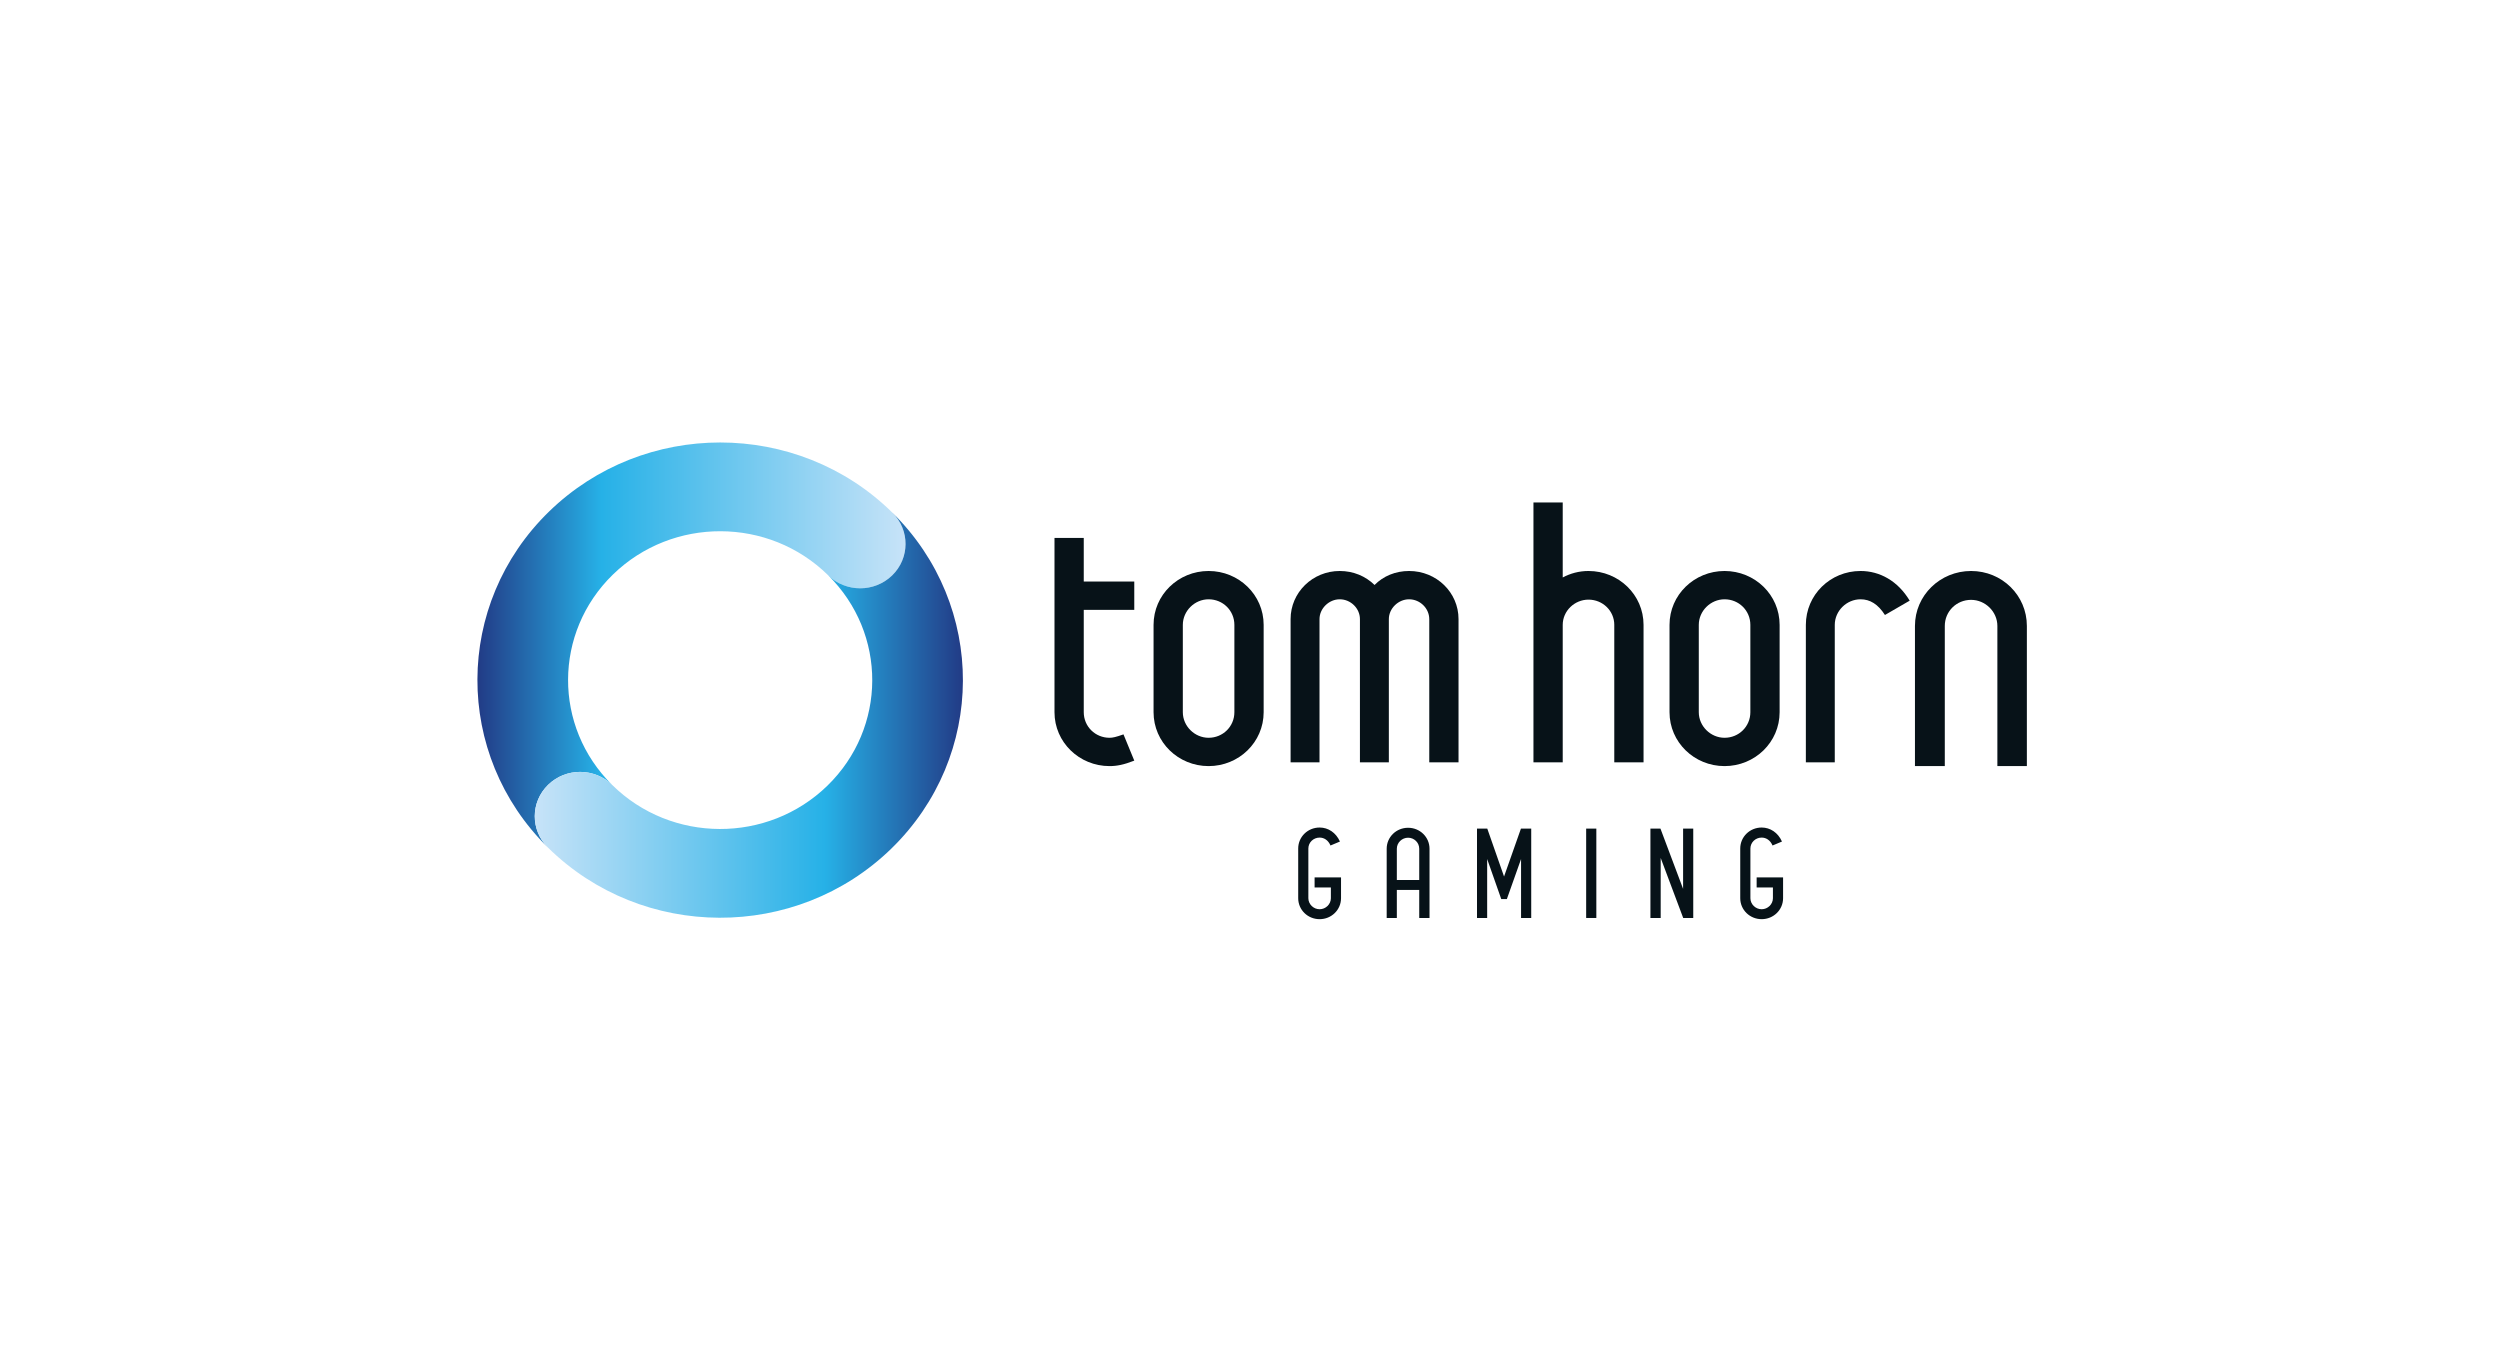 <svg width="260" height="140" viewBox="0 0 260 140" fill="none" xmlns="http://www.w3.org/2000/svg">
<path d="M112.711 74.069C112.711 75.558 113.906 76.729 115.392 76.729C115.719 76.729 116.044 76.658 116.842 76.375L117.965 79.106C116.878 79.532 116.153 79.674 115.392 79.674C112.24 79.674 109.667 77.19 109.667 74.069V55.942H112.711V60.482H117.965V63.427H112.711V74.069V74.069Z" fill="#071218"/>
<path d="M119.97 74.069V64.988C119.97 61.866 122.542 59.383 125.695 59.383C128.847 59.383 131.42 61.866 131.42 64.988V74.069C131.42 77.19 128.847 79.674 125.695 79.674C122.543 79.674 119.97 77.19 119.97 74.069ZM125.695 62.327C124.246 62.327 123.014 63.533 123.014 64.988V74.069C123.014 75.523 124.246 76.729 125.695 76.729C127.181 76.729 128.376 75.558 128.376 74.069V64.988C128.376 63.498 127.181 62.327 125.695 62.327Z" fill="#071218"/>
<path d="M148.643 64.385C148.643 63.285 147.701 62.327 146.542 62.327C145.419 62.327 144.44 63.285 144.44 64.385V79.283H141.433V64.385C141.433 63.285 140.49 62.327 139.331 62.327C138.208 62.327 137.229 63.285 137.229 64.385V79.283H134.222V64.385C134.222 61.618 136.505 59.383 139.331 59.383C140.744 59.383 142.012 59.915 142.955 60.837C143.86 59.915 145.129 59.383 146.542 59.383C149.404 59.383 151.687 61.618 151.687 64.385V79.283H148.644V64.385H148.643V64.385Z" fill="#071218"/>
<path d="M167.886 64.988C167.886 63.533 166.69 62.362 165.204 62.362C163.755 62.362 162.523 63.533 162.523 64.988V79.283H159.479V52.253H162.523V60.057C163.32 59.631 164.226 59.383 165.204 59.383C168.357 59.383 170.929 61.866 170.929 64.988V79.283H167.885V64.988H167.886V64.988Z" fill="#071218"/>
<path d="M173.63 74.069V64.988C173.63 61.866 176.203 59.383 179.355 59.383C182.508 59.383 185.08 61.866 185.08 64.988V74.069C185.08 77.19 182.508 79.674 179.355 79.674C176.203 79.674 173.63 77.19 173.63 74.069ZM179.355 62.327C177.906 62.327 176.674 63.533 176.674 64.988V74.069C176.674 75.523 177.906 76.729 179.355 76.729C180.841 76.729 182.037 75.558 182.037 74.069V64.988C182.037 63.498 180.841 62.327 179.355 62.327Z" fill="#071218"/>
<path d="M193.498 62.327C192.048 62.327 190.816 63.533 190.816 64.988V79.283H187.809V64.988C187.809 61.866 190.345 59.383 193.498 59.383C195.491 59.383 197.375 60.411 198.607 62.469L196.034 63.959C195.309 62.824 194.476 62.327 193.498 62.327Z" fill="#071218"/>
<path d="M135.013 93.414V88.243C135.013 87.034 136.005 86.063 137.24 86.063C138.131 86.063 138.933 86.586 139.353 87.52L138.372 87.932C138.131 87.371 137.698 87.109 137.24 87.109C136.59 87.109 136.069 87.62 136.069 88.243V93.414C136.069 94.037 136.603 94.561 137.24 94.561C137.876 94.561 138.411 94.037 138.411 93.414V92.293H136.718V91.246H139.467V93.414C139.467 94.623 138.474 95.594 137.24 95.594C136.005 95.594 135.013 94.623 135.013 93.414Z" fill="#071218"/>
<path d="M147.6 92.555H145.271V95.47H144.215V88.268C144.215 87.06 145.207 86.088 146.442 86.088C147.677 86.088 148.67 87.06 148.67 88.268V95.47H147.6V92.555V92.555ZM146.442 87.122C145.806 87.122 145.271 87.633 145.271 88.268V91.52H147.6V88.268C147.6 87.633 147.078 87.122 146.442 87.122Z" fill="#071218"/>
<path d="M158.19 89.34L156.714 93.501H156.129L154.665 89.34V95.47H153.608V86.175H154.677L156.421 91.159L158.178 86.175H159.247V95.47H158.19V89.34Z" fill="#071218"/>
<path d="M166.019 86.175H164.961V95.47H166.019V86.175Z" fill="#071218"/>
<path d="M172.712 89.228V95.47H171.644V86.175H172.687L175.042 92.442V86.175H176.098V95.47H175.054L172.712 89.228Z" fill="#071218"/>
<path d="M180.985 93.414V88.243C180.985 87.034 181.978 86.063 183.213 86.063C184.104 86.063 184.906 86.586 185.325 87.52L184.345 87.932C184.103 87.371 183.671 87.109 183.212 87.109C182.563 87.109 182.042 87.62 182.042 88.243V93.414C182.042 94.037 182.576 94.561 183.212 94.561C183.849 94.561 184.384 94.037 184.384 93.414V92.293H182.691V91.246H185.44V93.414C185.44 94.623 184.447 95.594 183.213 95.594C181.978 95.594 180.985 94.623 180.985 93.414Z" fill="#071218"/>
<path d="M57.106 53.197C47.214 62.816 47.16 78.463 56.985 88.147C55.15 86.339 55.16 83.416 57.007 81.62C58.854 79.825 61.837 79.834 63.672 81.64C57.519 75.573 57.554 65.772 63.751 59.746C69.948 53.721 79.96 53.754 86.116 59.818C86.117 59.818 86.118 59.82 86.119 59.821C87.954 61.629 90.939 61.639 92.786 59.843C94.633 58.047 94.644 55.125 92.809 53.316C87.874 48.452 81.386 46.018 74.897 46.018C68.465 46.018 62.031 48.41 57.106 53.197Z" fill="url(#paint0_linear_2660_32513)"/>
<path d="M92.786 59.843C90.939 61.638 87.957 61.629 86.122 59.823C92.275 65.891 92.24 75.692 86.043 81.717C79.846 87.743 69.834 87.71 63.678 81.645C63.677 81.644 63.676 81.644 63.675 81.642C63.66 81.627 63.642 81.614 63.627 81.599C63.526 81.502 63.422 81.409 63.315 81.322C63.312 81.32 63.308 81.317 63.305 81.315C63.185 81.219 63.061 81.129 62.934 81.047C62.927 81.041 62.918 81.038 62.91 81.032C62.787 80.954 62.662 80.88 62.534 80.814C62.523 80.808 62.513 80.804 62.502 80.799C61.143 80.108 59.511 80.106 58.151 80.8C58.105 80.824 58.061 80.853 58.015 80.878C57.791 81.002 57.572 81.141 57.366 81.304C57.243 81.403 57.123 81.508 57.007 81.62C55.16 83.416 55.15 86.338 56.985 88.147C66.81 97.831 82.795 97.884 92.687 88.266C102.58 78.647 102.634 63 92.809 53.316C94.644 55.124 94.633 58.046 92.786 59.843Z" fill="url(#paint1_linear_2660_32513)"/>
<path d="M207.727 65.098C207.727 63.615 206.471 62.385 204.993 62.385C203.479 62.385 202.259 63.578 202.259 65.098V79.674H199.155V65.098C199.155 61.915 201.778 59.383 204.993 59.383C208.208 59.383 210.794 61.915 210.794 65.098V79.674H207.727V65.098Z" fill="#071218"/>
<defs>
<linearGradient id="paint0_linear_2660_32513" x1="49.651" y1="67.083" x2="94.178" y2="67.083" gradientUnits="userSpaceOnUse">
<stop stop-color="#223B86"/>
<stop offset="0.29" stop-color="#26B1E7"/>
<stop offset="1" stop-color="#C7E3F8"/>
</linearGradient>
<linearGradient id="paint1_linear_2660_32513" x1="55.615" y1="74.38" x2="100.142" y2="74.38" gradientUnits="userSpaceOnUse">
<stop stop-color="#C7E3F8"/>
<stop offset="0.677" stop-color="#26B1E7"/>
<stop offset="1" stop-color="#223B86"/>
</linearGradient>
</defs>
</svg>
